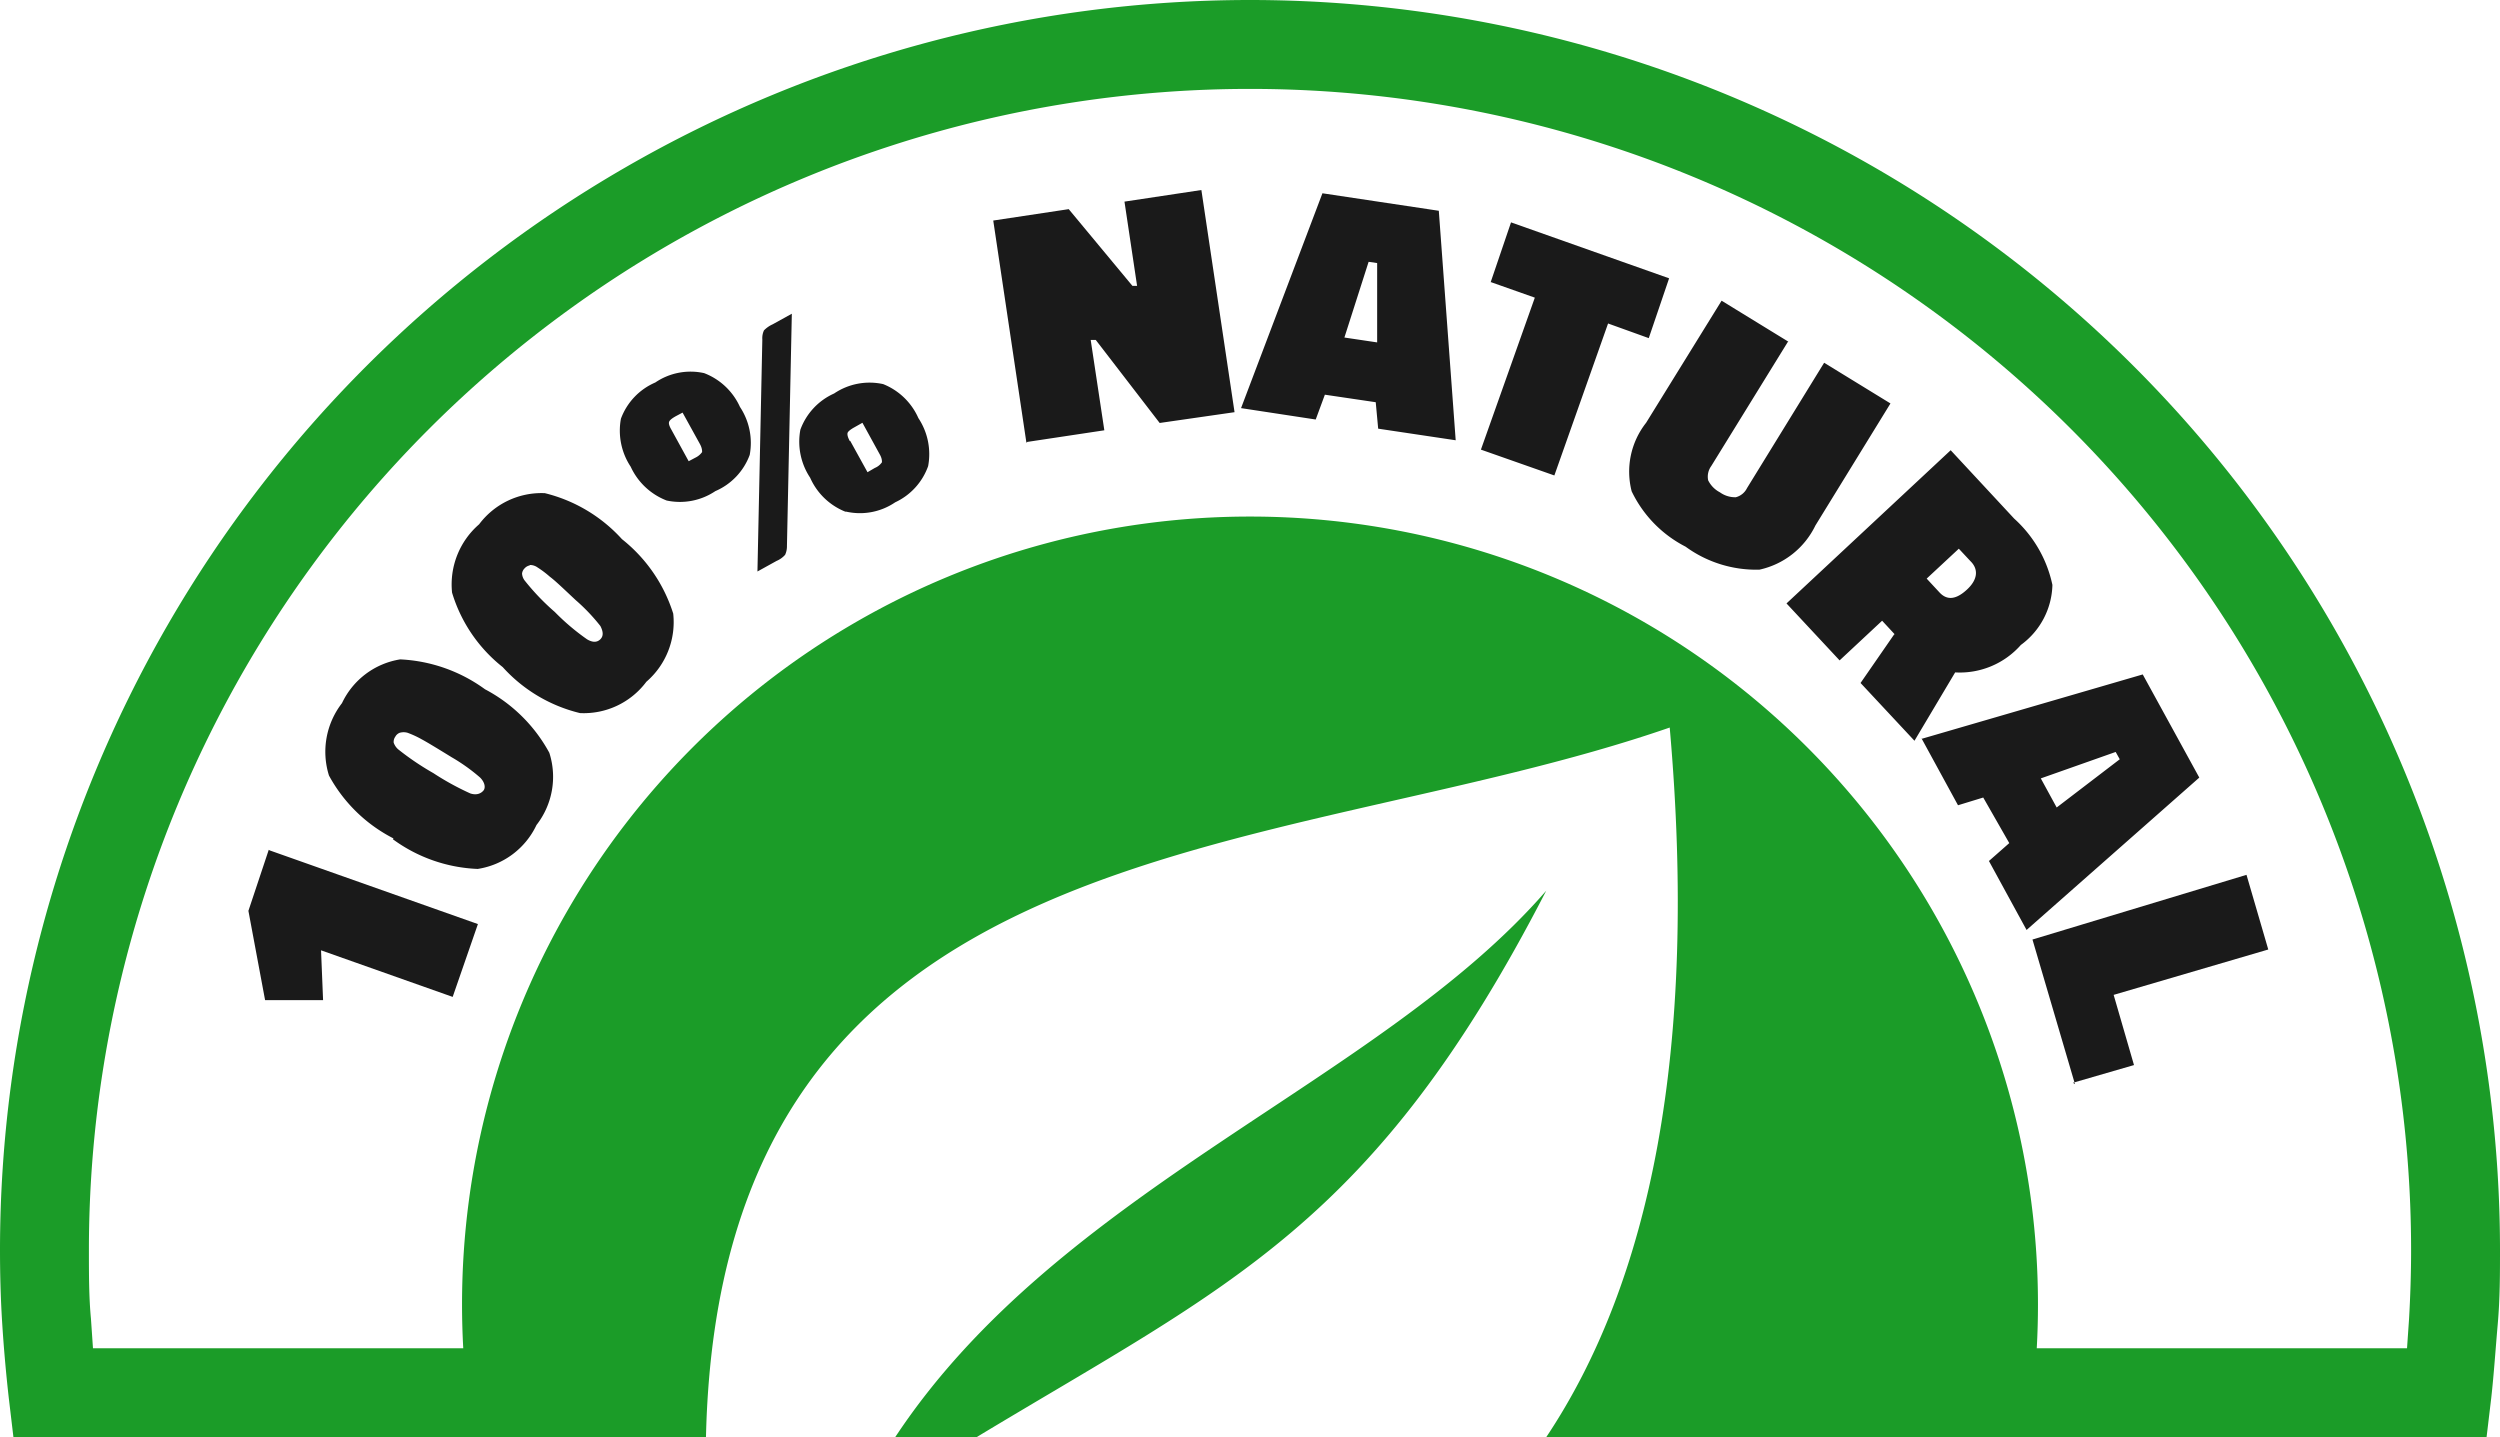 <svg viewBox="0 0 122.88 70.64" xmlns="http://www.w3.org/2000/svg" data-name="Layer 1" id="Layer_1"><defs><style>.cls-1{fill:#1b9c28;}.cls-2{fill:#1a1a1a;}</style></defs><title>100-natural</title><path d="M61.44,0a61.46,61.46,0,0,1,61.44,61.44c0,1.16,0,2.37-.11,3.63s-.19,2.48-.32,3.64l-.23,1.93H76c5.1-7.64,7.47-19,6.07-34.88-19.52,6.76-46.68,4.59-47.37,34.88H.66L.43,68.7C.3,67.54.19,66.33.11,65.07S0,62.6,0,61.44A61.46,61.46,0,0,1,61.44,0ZM48,70.64H44c8.1-12.26,23.81-17.42,32-26.86C67.54,60.21,60.44,63.13,48,70.64ZM61.44,25.39a38.72,38.72,0,0,1,38.73,38.72q0,1.1-.06,2.16h18.2l.1-1.45c.06-1.06.1-2.19.1-3.38a57.07,57.07,0,0,0-114.14,0c0,1.19,0,2.32.1,3.37l.1,1.46h18.2q-.06-1.06-.06-2.16A38.72,38.72,0,0,1,61.44,25.39Z" class="cls-1"></path><path d="M13.26,41.8l10.23,3.62L22.25,49l-6.47-2.29.1,2.45-2.85,0-.82-4.39,1-3Zm6.08-.59a7.47,7.47,0,0,1-3.17-3.09,3.9,3.9,0,0,1,.64-3.56,3.83,3.83,0,0,1,2.86-2.15,7.68,7.68,0,0,1,4.17,1.47A7.65,7.65,0,0,1,27,37a3.85,3.85,0,0,1-.63,3.55,3.84,3.84,0,0,1-2.89,2.16,7.55,7.55,0,0,1-4.17-1.46Zm.3-5.19a.42.42,0,0,0-.21.19.43.43,0,0,0-.08.29.76.76,0,0,0,.22.33A13.43,13.43,0,0,0,21.3,38a13.25,13.25,0,0,0,1.82,1c.31.1.52,0,.64-.14s.07-.41-.16-.64a9,9,0,0,0-1.4-1c-.7-.43-1.19-.73-1.47-.88a4.8,4.8,0,0,0-.69-.32.69.69,0,0,0-.4,0Zm5.07-3.23a7.37,7.37,0,0,1-2.49-3.66,3.91,3.91,0,0,1,1.33-3.36,3.83,3.83,0,0,1,3.23-1.53,7.54,7.54,0,0,1,3.79,2.26,7.56,7.56,0,0,1,2.52,3.66,3.87,3.87,0,0,1-1.32,3.35,3.84,3.84,0,0,1-3.26,1.54,7.48,7.48,0,0,1-3.8-2.26Zm1.33-5a.46.46,0,0,0-.25.14.43.43,0,0,0-.13.26.62.62,0,0,0,.15.37,11.41,11.41,0,0,0,1.46,1.52,11.15,11.15,0,0,0,1.58,1.34c.28.17.5.16.66,0s.14-.38,0-.65A9.27,9.27,0,0,0,28.3,29.5c-.6-.56-1-.95-1.27-1.15a4.83,4.83,0,0,0-.61-.46.64.64,0,0,0-.38-.12ZM38.92,15.42l-.24,11.41a1,1,0,0,1-.09.44,1.17,1.17,0,0,1-.42.3l-.94.52.24-11.4a.92.92,0,0,1,.08-.45,1.4,1.4,0,0,1,.43-.3l.94-.52Zm2.63,9.73a3.18,3.18,0,0,1-1.73-1.67,3.2,3.2,0,0,1-.48-2.36A3.12,3.12,0,0,1,41,19.34a3.11,3.11,0,0,1,2.41-.46,3.18,3.18,0,0,1,1.73,1.67,3.2,3.2,0,0,1,.48,2.36A3.11,3.11,0,0,1,44,24.69a3.08,3.08,0,0,1-2.4.46Zm.24-3.48.85,1.54L43,23a.78.78,0,0,0,.35-.28c0-.07,0-.2-.11-.39l-.85-1.55L42,21c-.2.11-.32.21-.34.28s0,.2.11.4Zm-9,2.94A3.22,3.22,0,0,1,31,22.94a3.21,3.21,0,0,1-.48-2.36,3.11,3.11,0,0,1,1.69-1.78,3.08,3.08,0,0,1,2.4-.46A3.18,3.18,0,0,1,36.37,20a3.2,3.2,0,0,1,.48,2.36,3.11,3.11,0,0,1-1.69,1.78,3.12,3.12,0,0,1-2.4.46ZM33,21.12l.85,1.55.32-.17a.87.87,0,0,0,.34-.28c0-.07,0-.2-.11-.4l-.85-1.54-.32.17c-.2.11-.31.2-.34.28s0,.2.11.39Zm17.45.64L48.82,10.84l3.71-.56,3.13,3.77.23,0-.62-4.14,3.78-.57,1.63,10.92L57,20.79l-3.14-4.08-.25,0,.67,4.44-3.78.57ZM61,20.06,65,9.5l5.72.86.83,11.28-3.81-.57-.12-1.3-2.5-.37-.45,1.22L61,20.06Zm6.27-7.19-1.19,3.72,1.61.24v-3.9l-.41-.06Zm6,1,1-2.94,7.77,2.75-1,2.94-2-.72-2.64,7.47-3.61-1.27,2.65-7.47-2.15-.76Zm14.64,2.88-3.8,6.16a.88.88,0,0,0-.15.7,1.33,1.33,0,0,0,.58.59,1.27,1.27,0,0,0,.78.24.85.85,0,0,0,.55-.45l3.79-6.16,3.26,2-3.69,6A4,4,0,0,1,86.48,28a5.89,5.89,0,0,1-3.63-1.13,5.94,5.94,0,0,1-2.65-2.72,3.88,3.88,0,0,1,.71-3.37l3.71-6,3.26,2Zm5.24,14.45-.64-.69-2.09,1.95-2.61-2.8,8.07-7.53L99,25.49a6.08,6.08,0,0,1,1.88,3.26,3.76,3.76,0,0,1-1.55,2.95,4,4,0,0,1-3.23,1.35l-2,3.36-2.65-2.84,1.66-2.4Zm2.19-2.07c.37.39.81.34,1.34-.15s.58-1,.17-1.4l-.57-.61-1.58,1.47.64.69Zm-.87,7.18,10.85-3.16,2.78,5.07-8.49,7.49-1.85-3.39,1-.88L97.48,39.2l-1.24.38-1.8-3.3Zm9.52.65-3.68,1.3.78,1.43,3.1-2.37-.2-.36Zm-2,16.33-2.09-7.11L110.42,43l1.07,3.67-7.6,2.23,1,3.45-3,.87Z" class="cls-2"></path></svg>